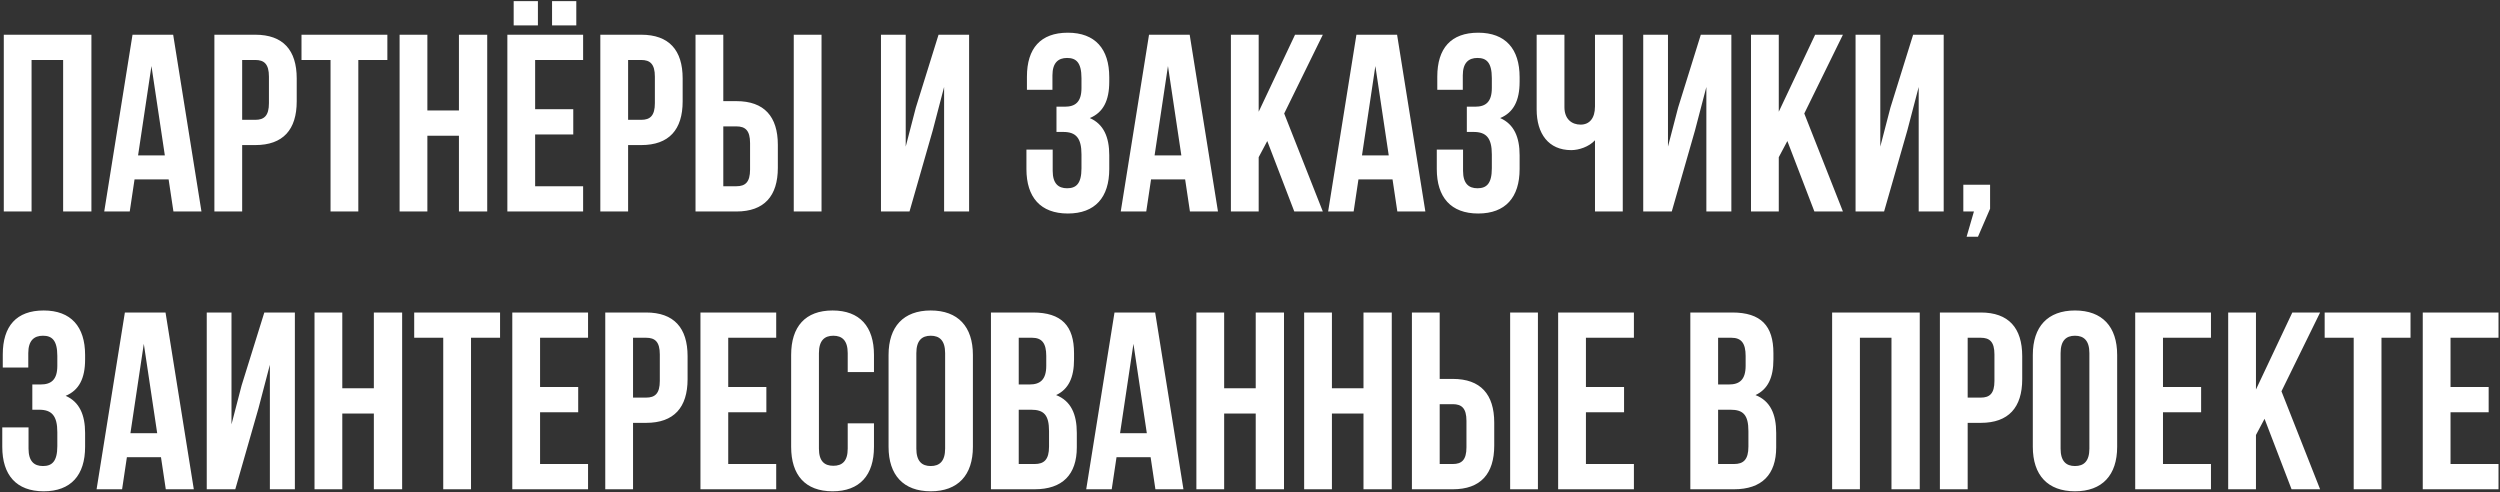 <?xml version="1.0" encoding="UTF-8"?> <svg xmlns="http://www.w3.org/2000/svg" width="792" height="156" viewBox="0 0 792 156" fill="none"><rect x="0" y="0" width="792" height="156" fill="#333333" stroke="none"/><path d="M10 19V67H1.2V11H28.96V67H20V19H10ZM54.861 11L63.821 67H54.941L53.421 56.84H42.621L41.101 67H33.021L41.981 11H54.861ZM47.981 20.92L43.741 49.24H52.221L47.981 20.92ZM80.879 11C89.679 11 93.999 15.88 93.999 24.84V32.12C93.999 41.08 89.679 45.96 80.879 45.96H76.719V67H67.919V11H80.879ZM80.879 19H76.719V37.96H80.879C83.679 37.96 85.199 36.68 85.199 32.68V24.28C85.199 20.28 83.679 19 80.879 19ZM95.515 19V11H122.715V19H113.515V67H104.715V19H95.515ZM135.391 43V67H126.591V11H135.391V35H145.391V11H154.351V67H145.391V43H135.391ZM169.531 19V34.6H181.611V42.6H169.531V59H184.731V67H160.731V11H184.731V19H169.531ZM162.731 0.36H170.411V8.04H162.731V0.36ZM174.891 0.36H182.571V8.04H174.891V0.36ZM203.144 11C211.944 11 216.264 15.88 216.264 24.84V32.12C216.264 41.08 211.944 45.96 203.144 45.96H198.984V67H190.184V11H203.144ZM203.144 19H198.984V37.96H203.144C205.944 37.96 207.464 36.68 207.464 32.68V24.28C207.464 20.28 205.944 19 203.144 19ZM233.301 67H220.341V11H229.141V32.04H233.301C242.101 32.04 246.421 36.92 246.421 45.88V53.16C246.421 62.12 242.101 67 233.301 67ZM229.141 59H233.301C236.101 59 237.621 57.72 237.621 53.72V45.32C237.621 41.32 236.101 40.04 233.301 40.04H229.141V59ZM260.261 67H251.461V11H260.261V67ZM295.491 41.32L288.131 67H279.091V11H286.931V46.44L290.131 34.12L297.331 11H307.011V67H299.091V27.56L295.491 41.32ZM342.613 27.88V24.76C342.613 19.72 340.853 18.36 338.053 18.36C335.253 18.36 333.413 19.88 333.413 23.88V28.44H325.333V24.28C325.333 15.32 329.653 10.36 338.293 10.36C346.933 10.36 351.413 15.48 351.413 24.44V25.88C351.413 31.88 349.493 35.64 345.253 37.4C349.653 39.32 351.413 43.48 351.413 49.16V53.56C351.413 62.52 346.933 67.64 338.293 67.64C329.653 67.64 325.173 62.52 325.173 53.56V47.4H333.493V54.12C333.493 58.12 335.253 59.64 338.053 59.64C340.853 59.64 342.613 58.28 342.613 53.32V48.92C342.613 43.72 340.853 41.8 336.853 41.8H334.693V33.8H337.333C340.613 33.8 342.613 32.36 342.613 27.88ZM376.892 11L385.852 67H376.972L375.452 56.84H364.652L363.132 67H355.052L364.012 11H376.892ZM370.012 20.92L365.772 49.24H374.252L370.012 20.92ZM410.03 67L401.47 44.68L398.75 49.8V67H389.95V11H398.75V35.4L410.27 11H419.07L406.83 35.96L419.07 67H410.03ZM442.595 11L451.555 67H442.675L441.155 56.84H430.355L428.835 67H420.755L429.715 11H442.595ZM435.715 20.92L431.475 49.24H439.955L435.715 20.92ZM472.613 27.88V24.76C472.613 19.72 470.853 18.36 468.053 18.36C465.253 18.36 463.413 19.88 463.413 23.88V28.44H455.333V24.28C455.333 15.32 459.653 10.36 468.293 10.36C476.933 10.36 481.413 15.48 481.413 24.44V25.88C481.413 31.88 479.493 35.64 475.253 37.4C479.653 39.32 481.413 43.48 481.413 49.16V53.56C481.413 62.52 476.933 67.64 468.293 67.64C459.653 67.64 455.173 62.52 455.173 53.56V47.4H463.493V54.12C463.493 58.12 465.253 59.64 468.053 59.64C470.853 59.64 472.613 58.28 472.613 53.32V48.92C472.613 43.72 470.853 41.8 466.853 41.8H464.693V33.8H467.333C470.613 33.8 472.613 32.36 472.613 27.88ZM505.292 11H514.092V67H505.292V44.44C503.372 46.52 500.172 47.56 497.772 47.56C490.572 47.56 486.812 42.36 486.812 34.68V11H495.612V33.96C495.612 37.72 497.932 39.48 500.732 39.48C503.532 39.48 505.292 37.48 505.292 33.72V11ZM536.975 41.32L529.615 67H520.575V11H528.415V46.44L531.615 34.12L538.815 11H548.495V67H540.575V27.56L536.975 41.32ZM574.796 67L566.236 44.68L563.516 49.8V67H554.716V11H563.516V35.4L575.036 11H583.836L571.596 35.96L583.836 67H574.796ZM604.241 41.32L596.881 67H587.841V11H595.681V46.44L598.881 34.12L606.081 11H615.761V67H607.841V27.56L604.241 41.32ZM625.341 67H621.981V58.52H630.461V66.12L626.621 75H623.021L625.341 67ZM18.16 115.88V112.76C18.16 107.72 16.4 106.36 13.6 106.36C10.8 106.36 8.96 107.88 8.96 111.88V116.44H0.88V112.28C0.88 103.32 5.2 98.36 13.84 98.36C22.48 98.36 26.96 103.48 26.96 112.44V113.88C26.96 119.88 25.04 123.64 20.8 125.4C25.2 127.32 26.96 131.48 26.96 137.16V141.56C26.96 150.52 22.48 155.64 13.84 155.64C5.2 155.64 0.72 150.52 0.72 141.56V135.4H9.04V142.12C9.04 146.12 10.8 147.64 13.6 147.64C16.4 147.64 18.16 146.28 18.16 141.32V136.92C18.16 131.72 16.4 129.8 12.4 129.8H10.24V121.8H12.88C16.16 121.8 18.16 120.36 18.16 115.88ZM52.439 99L61.399 155H52.519L50.999 144.84H40.199L38.679 155H30.599L39.559 99H52.439ZM45.559 108.92L41.319 137.24H49.799L45.559 108.92ZM81.897 129.32L74.537 155H65.497V99H73.337V134.44L76.537 122.12L83.737 99H93.417V155H85.497V115.56L81.897 129.32ZM108.438 131V155H99.638V99H108.438V123H118.438V99H127.398V155H118.438V131H108.438ZM131.218 107V99H158.418V107H149.218V155H140.418V107H131.218ZM171.094 107V122.6H183.174V130.6H171.094V147H186.294V155H162.294V99H186.294V107H171.094ZM204.707 99C213.507 99 217.827 103.88 217.827 112.84V120.12C217.827 129.08 213.507 133.96 204.707 133.96H200.547V155H191.747V99H204.707ZM204.707 107H200.547V125.96H204.707C207.507 125.96 209.027 124.68 209.027 120.68V112.28C209.027 108.28 207.507 107 204.707 107ZM230.703 107V122.6H242.783V130.6H230.703V147H245.903V155H221.903V99H245.903V107H230.703ZM268.556 134.12H276.876V141.56C276.876 150.52 272.396 155.64 263.756 155.64C255.116 155.64 250.636 150.52 250.636 141.56V112.44C250.636 103.48 255.116 98.36 263.756 98.36C272.396 98.36 276.876 103.48 276.876 112.44V117.88H268.556V111.88C268.556 107.88 266.796 106.36 263.996 106.36C261.196 106.36 259.436 107.88 259.436 111.88V142.12C259.436 146.12 261.196 147.56 263.996 147.56C266.796 147.56 268.556 146.12 268.556 142.12V134.12ZM290.296 111.88V142.12C290.296 146.12 292.056 147.64 294.856 147.64C297.656 147.64 299.416 146.12 299.416 142.12V111.88C299.416 107.88 297.656 106.36 294.856 106.36C292.056 106.36 290.296 107.88 290.296 111.88ZM281.496 141.56V112.44C281.496 103.48 286.216 98.36 294.856 98.36C303.496 98.36 308.216 103.48 308.216 112.44V141.56C308.216 150.52 303.496 155.64 294.856 155.64C286.216 155.64 281.496 150.52 281.496 141.56ZM327.214 99C336.334 99 340.254 103.24 340.254 111.88V113.88C340.254 119.64 338.494 123.32 334.574 125.16C339.294 127 341.134 131.24 341.134 137.16V141.72C341.134 150.36 336.574 155 327.774 155H313.934V99H327.214ZM326.654 129.8H322.734V147H327.774C330.734 147 332.334 145.64 332.334 141.48V136.6C332.334 131.4 330.654 129.8 326.654 129.8ZM326.974 107H322.734V121.8H326.174C329.454 121.8 331.454 120.36 331.454 115.88V112.76C331.454 108.76 330.094 107 326.974 107ZM365.954 99L374.914 155H366.034L364.514 144.84H353.714L352.194 155H344.114L353.074 99H365.954ZM359.074 108.92L354.834 137.24H363.314L359.074 108.92ZM387.813 131V155H379.013V99H387.813V123H397.813V99H406.773V155H397.813V131H387.813ZM421.953 131V155H413.153V99H421.953V123H431.953V99H440.913V155H431.953V131H421.953ZM460.254 155H447.294V99H456.094V120.04H460.254C469.054 120.04 473.374 124.92 473.374 133.88V141.16C473.374 150.12 469.054 155 460.254 155ZM456.094 147H460.254C463.054 147 464.574 145.72 464.574 141.72V133.32C464.574 129.32 463.054 128.04 460.254 128.04H456.094V147ZM487.214 155H478.414V99H487.214V155ZM502.422 107V122.6H514.502V130.6H502.422V147H517.622V155H493.622V99H517.622V107H502.422ZM548.777 99C557.897 99 561.817 103.24 561.817 111.88V113.88C561.817 119.64 560.057 123.32 556.137 125.16C560.857 127 562.697 131.24 562.697 137.16V141.72C562.697 150.36 558.137 155 549.337 155H535.497V99H548.777ZM548.217 129.8H544.297V147H549.337C552.297 147 553.897 145.64 553.897 141.48V136.6C553.897 131.4 552.217 129.8 548.217 129.8ZM548.537 107H544.297V121.8H547.737C551.017 121.8 553.017 120.36 553.017 115.88V112.76C553.017 108.76 551.657 107 548.537 107ZM589.219 107V155H580.419V99H608.179V155H599.219V107H589.219ZM627.519 99C636.319 99 640.639 103.88 640.639 112.84V120.12C640.639 129.08 636.319 133.96 627.519 133.96H623.359V155H614.559V99H627.519ZM627.519 107H623.359V125.96H627.519C630.319 125.96 631.839 124.68 631.839 120.68V112.28C631.839 108.28 630.319 107 627.519 107ZM652.796 111.88V142.12C652.796 146.12 654.556 147.64 657.356 147.64C660.156 147.64 661.916 146.12 661.916 142.12V111.88C661.916 107.88 660.156 106.36 657.356 106.36C654.556 106.36 652.796 107.88 652.796 111.88ZM643.996 141.56V112.44C643.996 103.48 648.716 98.36 657.356 98.36C665.996 98.36 670.716 103.48 670.716 112.44V141.56C670.716 150.52 665.996 155.64 657.356 155.64C648.716 155.64 643.996 150.52 643.996 141.56ZM685.234 107V122.6H697.314V130.6H685.234V147H700.434V155H676.434V99H700.434V107H685.234ZM725.968 155L717.408 132.68L714.688 137.8V155H705.888V99H714.688V123.4L726.207 99H735.008L722.768 123.96L735.008 155H725.968ZM736.453 107V99H763.653V107H754.453V155H745.653V107H736.453ZM776.328 107V122.6H788.408V130.6H776.328V147H791.528V155H767.528V99H791.528V107H776.328Z" fill="white"></path></svg> 